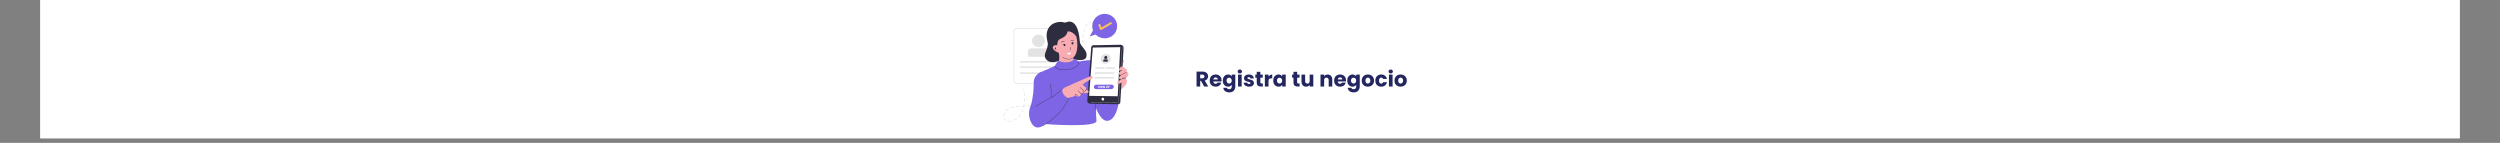 <svg version="1.0" preserveAspectRatio="xMidYMid meet" height="40" viewBox="0 0 525 30" zoomAndPan="magnify" width="700" xmlns:xlink="http://www.w3.org/1999/xlink" xmlns="http://www.w3.org/2000/svg"><rect x="0" y="0" width="525" height="30" fill="#808080" stroke="none"/><defs><g></g><clipPath id="b01be3291c"><path clip-rule="nonzero" d="M 8.469 0 L 516.531 0 L 516.531 29.031 L 8.469 29.031 Z M 8.469 0"></path></clipPath><clipPath id="5ba527740b"><path clip-rule="nonzero" d="M 210.719 5 L 229 5 L 229 26 L 210.719 26 Z M 210.719 5"></path></clipPath><clipPath id="d0b84eda91"><path clip-rule="nonzero" d="M 228 2.902 L 235 2.902 L 235 9 L 228 9 Z M 228 2.902"></path></clipPath><clipPath id="a421b205f7"><path clip-rule="nonzero" d="M 238 14 L 242.652 14 L 242.652 19 L 238 19 Z M 238 14"></path></clipPath></defs><g clip-path="url(#b01be3291c)"><path fill-rule="nonzero" fill-opacity="1" d="M 8.469 0 L 516.531 0 L 516.531 29.031 L 8.469 29.031 Z M 8.469 0" fill="#ffffff"></path><path fill-rule="nonzero" fill-opacity="1" d="M 8.469 0 L 516.531 0 L 516.531 29.031 L 8.469 29.031 Z M 8.469 0" fill="#ffffff"></path></g><path fill-rule="nonzero" fill-opacity="1" d="M 222.664 17.578 L 213.508 17.578 C 213.145 17.578 212.852 17.289 212.852 16.934 L 212.852 6.516 C 212.852 6.16 213.145 5.871 213.508 5.871 L 222.664 5.871 C 223.023 5.871 223.316 6.16 223.316 6.516 L 223.316 16.934 C 223.316 17.289 223.023 17.578 222.664 17.578 Z M 213.508 6.02 C 213.227 6.02 213 6.242 213 6.516 L 213 16.934 C 213 17.207 213.227 17.434 213.508 17.434 L 222.664 17.434 C 222.941 17.434 223.168 17.207 223.168 16.934 L 223.168 6.516 C 223.168 6.242 222.941 6.02 222.664 6.02 Z M 213.508 6.02" fill="#e3e3e3"></path><path fill-rule="nonzero" fill-opacity="1" d="M 219.434 8.57 C 219.434 8.746 219.398 8.914 219.332 9.078 C 219.262 9.238 219.164 9.383 219.039 9.508 C 218.91 9.633 218.766 9.727 218.602 9.793 C 218.434 9.863 218.262 9.895 218.086 9.895 C 217.906 9.895 217.734 9.863 217.566 9.793 C 217.402 9.727 217.258 9.633 217.129 9.508 C 217.004 9.383 216.906 9.238 216.836 9.078 C 216.77 8.914 216.734 8.746 216.734 8.57 C 216.734 8.395 216.77 8.223 216.836 8.062 C 216.906 7.898 217.004 7.754 217.129 7.629 C 217.258 7.508 217.402 7.41 217.566 7.344 C 217.734 7.277 217.906 7.242 218.086 7.242 C 218.262 7.242 218.434 7.277 218.602 7.344 C 218.766 7.41 218.91 7.508 219.039 7.629 C 219.164 7.754 219.262 7.898 219.332 8.062 C 219.398 8.223 219.434 8.395 219.434 8.57 Z M 219.434 8.57" fill="#e3e3e3"></path><path fill-rule="nonzero" fill-opacity="1" d="M 220.297 11.934 L 215.871 11.934 L 215.871 10.812 C 215.871 10.441 216.172 10.145 216.547 10.145 L 219.621 10.145 C 219.996 10.145 220.297 10.445 220.297 10.812 Z M 220.297 11.934" fill="#e3e3e3"></path><path fill-rule="nonzero" fill-opacity="1" d="M 214.25 12.812 L 221.922 12.812 L 221.922 13.137 L 214.25 13.137 Z M 214.25 12.812" fill="#e3e3e3"></path><path fill-rule="nonzero" fill-opacity="1" d="M 214.25 13.934 L 221.922 13.934 L 221.922 14.254 L 214.25 14.254 Z M 214.25 13.934" fill="#e3e3e3"></path><path fill-rule="nonzero" fill-opacity="1" d="M 214.25 15.199 L 221.922 15.199 L 221.922 15.523 L 214.25 15.523 Z M 214.25 15.199" fill="#e3e3e3"></path><path fill-rule="nonzero" fill-opacity="1" d="M 215.031 19.035 C 214.996 19.035 214.961 19.008 214.957 18.973 C 214.93 18.793 214.91 18.691 214.91 18.691 C 214.902 18.652 214.93 18.613 214.969 18.605 C 215.008 18.598 215.047 18.621 215.055 18.66 C 215.055 18.664 215.074 18.77 215.102 18.949 C 215.109 18.992 215.082 19.027 215.043 19.035 C 215.039 19.035 215.035 19.035 215.031 19.035 Z M 215.031 19.035" fill="#e3e3e3"></path><g clip-path="url(#5ba527740b)"><path fill-rule="nonzero" fill-opacity="1" d="M 211.934 25.547 C 211.902 25.547 211.867 25.547 211.84 25.543 C 211.797 25.543 211.766 25.508 211.77 25.469 C 211.77 25.43 211.805 25.398 211.848 25.398 C 212.02 25.41 212.211 25.391 212.414 25.34 C 212.453 25.328 212.492 25.352 212.504 25.391 C 212.512 25.43 212.488 25.469 212.449 25.48 C 212.27 25.523 212.094 25.547 211.934 25.547 Z M 211.277 25.383 C 211.266 25.383 211.25 25.379 211.238 25.371 C 211.055 25.262 210.91 25.102 210.82 24.91 C 210.805 24.871 210.82 24.828 210.859 24.812 C 210.895 24.797 210.938 24.812 210.957 24.848 C 211.031 25.016 211.156 25.152 211.316 25.246 C 211.352 25.27 211.359 25.312 211.34 25.348 C 211.328 25.371 211.301 25.383 211.277 25.383 Z M 212.988 25.285 C 212.961 25.285 212.938 25.27 212.922 25.242 C 212.906 25.203 212.922 25.16 212.961 25.145 L 212.973 25.137 C 213.145 25.059 213.309 24.965 213.461 24.859 C 213.492 24.836 213.539 24.844 213.562 24.875 C 213.586 24.906 213.578 24.953 213.547 24.977 C 213.387 25.09 213.215 25.188 213.035 25.27 L 213.02 25.277 C 213.012 25.281 213 25.285 212.988 25.285 Z M 213.949 24.605 C 213.93 24.605 213.914 24.598 213.898 24.586 C 213.867 24.559 213.867 24.512 213.895 24.484 C 214.023 24.348 214.145 24.195 214.254 24.035 C 214.277 24 214.324 23.992 214.355 24.012 C 214.391 24.035 214.398 24.078 214.379 24.113 C 214.266 24.281 214.137 24.441 214.004 24.582 C 213.988 24.598 213.969 24.605 213.949 24.605 Z M 210.797 24.379 C 210.793 24.379 210.793 24.379 210.789 24.379 C 210.75 24.379 210.719 24.344 210.723 24.301 C 210.738 24.105 210.797 23.91 210.895 23.719 C 210.914 23.684 210.957 23.668 210.996 23.688 C 211.031 23.703 211.047 23.746 211.027 23.781 C 210.938 23.957 210.883 24.137 210.867 24.312 C 210.867 24.352 210.836 24.379 210.797 24.379 Z M 214.605 23.637 C 214.594 23.637 214.582 23.633 214.574 23.629 C 214.535 23.613 214.52 23.57 214.539 23.531 C 214.617 23.363 214.688 23.184 214.75 22.996 C 214.762 22.957 214.805 22.938 214.844 22.949 C 214.883 22.961 214.902 23.004 214.891 23.039 C 214.828 23.234 214.754 23.422 214.672 23.594 C 214.66 23.621 214.633 23.637 214.605 23.637 Z M 211.309 23.348 C 211.289 23.348 211.27 23.344 211.258 23.328 C 211.227 23.301 211.227 23.254 211.254 23.227 C 211.391 23.086 211.551 22.961 211.73 22.852 C 211.766 22.828 211.812 22.84 211.832 22.871 C 211.855 22.906 211.844 22.953 211.809 22.973 C 211.641 23.078 211.488 23.195 211.359 23.328 C 211.348 23.344 211.328 23.348 211.309 23.348 Z M 212.301 22.727 C 212.273 22.727 212.242 22.707 212.234 22.68 C 212.219 22.641 212.238 22.598 212.273 22.586 C 212.457 22.516 212.652 22.461 212.855 22.418 C 212.895 22.406 212.934 22.434 212.945 22.473 C 212.953 22.512 212.926 22.551 212.887 22.559 C 212.691 22.602 212.504 22.652 212.328 22.719 C 212.32 22.723 212.309 22.727 212.301 22.727 Z M 214.973 22.527 C 214.969 22.527 214.965 22.527 214.957 22.523 C 214.922 22.516 214.898 22.484 214.898 22.453 C 214.816 22.457 214.73 22.461 214.648 22.465 C 214.605 22.465 214.574 22.434 214.574 22.395 C 214.574 22.355 214.605 22.32 214.645 22.32 C 214.738 22.316 214.832 22.312 214.93 22.305 C 214.957 22.164 214.98 22.016 215.004 21.867 C 215.008 21.828 215.047 21.801 215.086 21.805 C 215.125 21.809 215.156 21.848 215.148 21.887 C 215.129 22.023 215.109 22.16 215.082 22.289 C 215.133 22.285 215.18 22.277 215.23 22.273 C 215.27 22.266 215.309 22.297 215.312 22.336 C 215.316 22.375 215.289 22.41 215.25 22.414 C 215.184 22.426 215.117 22.434 215.051 22.438 C 215.051 22.449 215.047 22.457 215.047 22.469 C 215.039 22.504 215.008 22.527 214.973 22.527 Z M 213.457 22.473 C 213.422 22.473 213.387 22.445 213.387 22.406 C 213.383 22.367 213.41 22.332 213.453 22.328 C 213.645 22.312 213.848 22.305 214.055 22.309 C 214.094 22.309 214.129 22.34 214.125 22.379 C 214.125 22.422 214.094 22.453 214.051 22.453 C 213.848 22.449 213.652 22.457 213.465 22.473 C 213.465 22.473 213.461 22.473 213.457 22.473 Z M 215.824 22.316 C 215.793 22.316 215.762 22.293 215.754 22.258 C 215.746 22.219 215.77 22.18 215.809 22.172 C 215.996 22.133 216.188 22.082 216.383 22.027 C 216.422 22.016 216.461 22.039 216.473 22.078 C 216.484 22.117 216.461 22.156 216.422 22.168 C 216.227 22.223 216.031 22.273 215.84 22.312 C 215.836 22.312 215.832 22.316 215.824 22.316 Z M 216.969 21.988 C 216.938 21.988 216.91 21.969 216.898 21.938 C 216.883 21.902 216.906 21.859 216.941 21.848 C 217.125 21.781 217.309 21.711 217.496 21.637 C 217.531 21.621 217.574 21.637 217.59 21.676 C 217.605 21.711 217.59 21.754 217.551 21.77 C 217.363 21.848 217.176 21.918 216.992 21.984 C 216.984 21.984 216.977 21.988 216.969 21.988 Z M 218.066 21.539 C 218.039 21.539 218.012 21.523 218 21.496 C 217.984 21.461 218 21.418 218.035 21.398 C 218.211 21.32 218.391 21.234 218.566 21.145 C 218.605 21.125 218.648 21.137 218.668 21.172 C 218.688 21.211 218.672 21.254 218.637 21.273 C 218.457 21.363 218.277 21.449 218.098 21.531 C 218.09 21.535 218.078 21.539 218.066 21.539 Z M 215.133 21.367 C 215.133 21.367 215.133 21.367 215.129 21.367 C 215.09 21.363 215.059 21.332 215.059 21.289 C 215.074 21.102 215.078 20.906 215.082 20.711 C 215.082 20.668 215.113 20.637 215.156 20.637 C 215.195 20.637 215.23 20.672 215.23 20.711 C 215.227 20.91 215.223 21.109 215.207 21.301 C 215.207 21.34 215.172 21.367 215.133 21.367 Z M 219.125 21 C 219.102 21 219.074 20.988 219.062 20.965 C 219.039 20.93 219.055 20.887 219.09 20.867 C 219.258 20.773 219.43 20.672 219.602 20.57 C 219.637 20.551 219.68 20.562 219.703 20.594 C 219.723 20.629 219.711 20.676 219.68 20.695 C 219.504 20.797 219.332 20.898 219.164 20.992 C 219.152 21 219.137 21 219.125 21 Z M 220.145 20.395 C 220.121 20.395 220.098 20.383 220.082 20.363 C 220.059 20.328 220.07 20.281 220.102 20.262 C 220.266 20.156 220.43 20.047 220.594 19.934 C 220.629 19.914 220.676 19.922 220.695 19.953 C 220.719 19.984 220.711 20.031 220.68 20.055 C 220.516 20.168 220.348 20.277 220.184 20.383 C 220.172 20.391 220.156 20.395 220.145 20.395 Z M 215.145 20.199 C 215.105 20.199 215.07 20.168 215.07 20.129 C 215.059 19.938 215.047 19.742 215.027 19.551 C 215.023 19.508 215.055 19.473 215.094 19.469 C 215.137 19.465 215.172 19.496 215.176 19.535 C 215.191 19.73 215.207 19.93 215.215 20.121 C 215.219 20.164 215.188 20.195 215.145 20.199 Z M 221.121 19.727 C 221.098 19.727 221.074 19.715 221.062 19.695 C 221.035 19.664 221.043 19.617 221.078 19.594 C 221.234 19.48 221.395 19.359 221.547 19.242 C 221.582 19.215 221.625 19.223 221.652 19.254 C 221.676 19.285 221.672 19.328 221.641 19.355 C 221.484 19.477 221.324 19.594 221.164 19.711 C 221.152 19.719 221.137 19.727 221.121 19.727 Z M 222.055 19.004 C 222.035 19.004 222.016 18.996 222 18.977 C 221.973 18.945 221.977 18.902 222.008 18.875 C 222.16 18.754 222.312 18.625 222.457 18.496 C 222.488 18.469 222.535 18.473 222.562 18.504 C 222.59 18.535 222.586 18.578 222.555 18.605 C 222.406 18.734 222.254 18.863 222.102 18.988 C 222.09 18.996 222.074 19.004 222.055 19.004 Z M 222.949 18.23 C 222.93 18.23 222.91 18.223 222.895 18.207 C 222.867 18.176 222.871 18.133 222.898 18.105 C 223.047 17.973 223.191 17.836 223.328 17.699 C 223.359 17.672 223.406 17.672 223.434 17.699 C 223.461 17.73 223.461 17.777 223.434 17.805 C 223.293 17.941 223.148 18.078 223 18.211 C 222.984 18.223 222.969 18.23 222.949 18.23 Z M 223.797 17.406 C 223.777 17.406 223.762 17.402 223.746 17.387 C 223.719 17.359 223.715 17.312 223.742 17.285 C 223.883 17.145 224.016 17 224.148 16.855 C 224.172 16.828 224.223 16.824 224.25 16.852 C 224.281 16.879 224.285 16.922 224.258 16.953 C 224.125 17.098 223.988 17.242 223.852 17.383 C 223.836 17.398 223.816 17.406 223.797 17.406 Z M 224.594 16.535 C 224.574 16.535 224.559 16.531 224.543 16.52 C 224.512 16.492 224.508 16.445 224.535 16.418 C 224.664 16.266 224.789 16.113 224.91 15.965 C 224.934 15.934 224.98 15.926 225.012 15.953 C 225.043 15.977 225.051 16.023 225.023 16.055 C 224.902 16.203 224.777 16.359 224.648 16.508 C 224.633 16.527 224.613 16.535 224.594 16.535 Z M 225.324 15.613 C 225.312 15.613 225.297 15.609 225.281 15.602 C 225.25 15.578 225.242 15.531 225.266 15.5 C 225.383 15.34 225.496 15.18 225.605 15.02 C 225.629 14.988 225.672 14.98 225.707 15 C 225.742 15.023 225.75 15.066 225.727 15.102 C 225.617 15.262 225.504 15.422 225.387 15.586 C 225.371 15.605 225.348 15.613 225.324 15.613 Z M 225.984 14.641 C 225.973 14.641 225.961 14.637 225.945 14.629 C 225.914 14.609 225.902 14.566 225.922 14.531 C 226.027 14.363 226.125 14.191 226.219 14.027 C 226.238 13.992 226.281 13.977 226.316 13.996 C 226.352 14.016 226.367 14.059 226.348 14.094 C 226.254 14.266 226.152 14.438 226.047 14.605 C 226.035 14.629 226.012 14.641 225.984 14.641 Z M 226.555 13.613 C 226.543 13.613 226.531 13.609 226.52 13.605 C 226.484 13.586 226.469 13.543 226.484 13.508 C 226.57 13.332 226.652 13.152 226.727 12.977 C 226.742 12.941 226.781 12.922 226.82 12.938 C 226.859 12.953 226.875 12.996 226.863 13.031 C 226.789 13.211 226.707 13.391 226.621 13.57 C 226.605 13.598 226.578 13.613 226.555 13.613 Z M 227 12.527 C 226.992 12.527 226.984 12.527 226.977 12.527 C 226.938 12.512 226.918 12.473 226.93 12.434 C 226.992 12.246 227.047 12.062 227.094 11.879 C 227.105 11.84 227.145 11.816 227.184 11.824 C 227.223 11.836 227.246 11.875 227.238 11.914 C 227.191 12.102 227.133 12.289 227.07 12.48 C 227.059 12.512 227.031 12.527 227 12.527 Z M 227.289 11.398 C 227.285 11.398 227.281 11.398 227.277 11.395 C 227.234 11.391 227.207 11.352 227.215 11.312 C 227.246 11.121 227.27 10.926 227.281 10.738 C 227.285 10.699 227.32 10.668 227.359 10.672 C 227.402 10.672 227.434 10.707 227.43 10.75 C 227.418 10.941 227.395 11.137 227.359 11.336 C 227.355 11.371 227.324 11.398 227.289 11.398 Z M 227.367 10.23 C 227.324 10.23 227.293 10.203 227.293 10.16 L 227.289 10.152 C 227.281 9.953 227.277 9.762 227.273 9.578 C 227.273 9.535 227.305 9.504 227.348 9.504 C 227.387 9.5 227.422 9.535 227.422 9.574 C 227.426 9.758 227.43 9.949 227.438 10.145 L 227.438 10.156 C 227.441 10.199 227.406 10.23 227.367 10.23 Z M 227.348 9.062 C 227.305 9.062 227.273 9.031 227.273 8.988 C 227.277 8.789 227.285 8.59 227.293 8.402 C 227.297 8.363 227.328 8.332 227.371 8.332 C 227.414 8.336 227.445 8.371 227.441 8.41 C 227.434 8.598 227.426 8.793 227.422 8.992 C 227.422 9.031 227.387 9.062 227.348 9.062 Z M 227.41 7.895 C 227.41 7.895 227.406 7.895 227.406 7.895 C 227.363 7.891 227.336 7.855 227.34 7.816 C 227.359 7.613 227.383 7.414 227.414 7.23 C 227.418 7.191 227.457 7.164 227.496 7.172 C 227.535 7.176 227.562 7.215 227.559 7.254 C 227.527 7.438 227.504 7.629 227.484 7.828 C 227.48 7.867 227.449 7.895 227.41 7.895 Z M 227.598 6.742 C 227.59 6.742 227.586 6.742 227.578 6.738 C 227.539 6.73 227.516 6.691 227.523 6.652 C 227.57 6.449 227.629 6.258 227.688 6.082 C 227.703 6.047 227.742 6.027 227.781 6.039 C 227.82 6.051 227.84 6.094 227.828 6.133 C 227.77 6.301 227.715 6.488 227.668 6.688 C 227.66 6.719 227.629 6.742 227.598 6.742 Z M 227.992 5.641 C 227.98 5.641 227.969 5.641 227.957 5.633 C 227.918 5.613 227.906 5.57 227.926 5.535 C 228.027 5.344 228.145 5.176 228.27 5.039 C 228.297 5.008 228.344 5.008 228.371 5.035 C 228.402 5.059 228.406 5.105 228.379 5.137 C 228.262 5.262 228.152 5.422 228.055 5.602 C 228.043 5.629 228.02 5.641 227.992 5.641 Z M 227.992 5.641" fill="#e3e3e3"></path></g><path fill-rule="nonzero" fill-opacity="1" d="M 228.797 4.809 C 228.77 4.809 228.742 4.793 228.73 4.766 C 228.715 4.727 228.73 4.684 228.77 4.668 C 228.953 4.59 229.082 4.594 229.086 4.594 C 229.129 4.598 229.16 4.629 229.156 4.668 C 229.156 4.711 229.121 4.742 229.082 4.738 C 229.078 4.738 228.977 4.738 228.828 4.801 C 228.82 4.805 228.809 4.809 228.797 4.809 Z M 228.797 4.809" fill="#e3e3e3"></path><path fill-rule="nonzero" fill-opacity="1" d="M 225.887 7.492 L 225.93 8.188 L 226.352 11.32 L 226.719 11.016 Z M 225.887 7.492" fill="#2e2d40"></path><path fill-rule="nonzero" fill-opacity="1" d="M 220.402 5.676 C 220.402 5.676 219.355 6.566 219.992 8.859 C 220.367 10.203 218.66 11.477 219.836 12.613 C 221.199 13.93 224.07 11.883 224.07 11.883 L 223.66 8.918 L 222.473 6.164 Z M 220.402 5.676" fill="#2e2d40"></path><path fill-rule="nonzero" fill-opacity="1" d="M 223.738 4.777 C 223.738 4.777 226.34 3.105 226.75 8.645 C 226.844 9.953 228.43 10.328 228.148 11.891 C 227.867 13.453 223.816 12.02 223.75 12.004 C 223.68 11.992 223.945 10.77 224.012 10.586 C 224.074 10.402 223.738 4.777 223.738 4.777 Z M 223.738 4.777" fill="#2e2d40"></path><path fill-rule="nonzero" fill-opacity="1" d="M 225.316 11.977 C 225.316 11.977 225.918 13.895 226.094 14.18 C 226.266 14.461 223.586 14.578 223.008 14.48 C 222.43 14.383 222.18 13.977 222.18 13.977 C 222.18 13.977 222.668 11.961 222.344 11.16 C 222.02 10.359 225.316 11.977 225.316 11.977 Z M 225.316 11.977" fill="#f9acb2"></path><path fill-rule="nonzero" fill-opacity="1" d="M 224.816 12.383 C 223.699 12.68 222.582 11.633 221.992 10.559 C 221.406 9.484 220.402 5.473 222.898 4.992 C 225.395 4.512 225.965 7.152 226.164 8.352 C 226.359 9.555 226.324 11.977 224.816 12.383 Z M 224.816 12.383" fill="#f9acb2"></path><path fill-rule="nonzero" fill-opacity="1" d="M 224.426 12.465 C 224.008 12.465 223.543 12.309 223.082 12.008 C 223.066 11.996 223.062 11.977 223.074 11.961 C 223.086 11.945 223.105 11.941 223.121 11.949 C 223.715 12.34 224.312 12.48 224.805 12.348 C 224.973 12.305 225.133 12.23 225.27 12.129 C 225.285 12.117 225.309 12.121 225.32 12.137 C 225.332 12.152 225.328 12.176 225.312 12.184 C 225.164 12.289 225 12.367 224.824 12.414 C 224.695 12.449 224.562 12.465 224.426 12.465 Z M 224.426 12.465" fill="#2e2d40"></path><path fill-rule="nonzero" fill-opacity="1" d="M 225.398 9.082 C 225.422 9.234 225.371 9.32 225.246 9.34 C 225.117 9.363 225.039 9.297 225.016 9.145 C 224.988 8.992 225.039 8.906 225.168 8.887 C 225.297 8.863 225.371 8.93 225.398 9.082 Z M 225.398 9.082" fill="#2e2d40"></path><path fill-rule="nonzero" fill-opacity="1" d="M 224.668 10.477 C 224.652 10.477 224.637 10.465 224.633 10.449 C 224.629 10.43 224.641 10.414 224.66 10.41 L 224.715 10.395 C 224.762 10.387 224.801 10.355 224.82 10.312 C 224.844 10.27 224.844 10.223 224.824 10.18 L 224.707 9.93 C 224.699 9.91 224.707 9.891 224.723 9.883 C 224.742 9.875 224.762 9.883 224.77 9.898 L 224.887 10.148 C 224.914 10.211 224.914 10.281 224.883 10.344 C 224.852 10.402 224.797 10.445 224.73 10.461 L 224.672 10.477 C 224.672 10.477 224.668 10.477 224.668 10.477 Z M 224.668 10.477" fill="#2e2d40"></path><path fill-rule="nonzero" fill-opacity="1" d="M 224.871 11.086 C 224.867 11.121 224.855 11.168 224.832 11.215 C 224.789 11.309 224.707 11.41 224.613 11.441 C 224.547 11.461 224.461 11.449 224.379 11.426 C 224.27 11.387 224.168 11.328 224.125 11.27 C 224.109 11.246 224.102 11.223 224.113 11.203 C 224.16 11.125 224.363 11.137 224.488 11.113 C 224.617 11.098 224.766 11 224.848 11.02 C 224.867 11.027 224.875 11.051 224.871 11.086 Z M 224.871 11.086" fill="#ffffff"></path><path fill-rule="nonzero" fill-opacity="1" d="M 223.609 8.609 C 223.609 8.609 223.043 8.574 222.746 8.961 Z M 223.609 8.609" fill="#2e2d40"></path><path fill-rule="nonzero" fill-opacity="1" d="M 224.742 8.621 C 224.742 8.621 225.113 8.367 225.605 8.574 Z M 224.742 8.621" fill="#2e2d40"></path><path fill-rule="nonzero" fill-opacity="1" d="M 225.09 8.918 C 225.09 8.918 225.332 8.73 225.629 8.871 C 225.629 8.871 225.367 8.883 225.227 8.98 Z M 225.09 8.918" fill="#2e2d40"></path><path fill-rule="nonzero" fill-opacity="1" d="M 223.738 9.43 C 223.766 9.582 223.715 9.668 223.586 9.688 C 223.457 9.711 223.383 9.645 223.355 9.492 C 223.332 9.34 223.383 9.254 223.508 9.234 C 223.637 9.211 223.715 9.277 223.738 9.43 Z M 223.738 9.43" fill="#2e2d40"></path><path fill-rule="nonzero" fill-opacity="1" d="M 223.594 9.238 C 223.594 9.238 223.305 9.141 223.07 9.363 C 223.07 9.363 223.32 9.293 223.484 9.34 Z M 223.594 9.238" fill="#2e2d40"></path><path fill-rule="nonzero" fill-opacity="1" d="M 222.008 9.477 C 222.105 9.223 221.922 8.465 222.738 8.133 C 224.227 7.535 224.156 6.617 224.156 6.617 C 224.156 6.617 225.133 6.367 226.043 7.684 C 226.043 7.684 226.164 4.184 223.809 4.766 C 223.617 4.812 222.801 4.328 221.461 4.84 C 219.023 5.773 220.289 8.918 221.305 9.508 C 221.473 9.605 222.008 9.477 222.008 9.477 Z M 222.008 9.477" fill="#2e2d40"></path><path fill-rule="nonzero" fill-opacity="1" d="M 221.828 9.516 C 221.828 9.516 221.012 9.414 221.098 10.062 C 221.184 10.711 222.32 11.074 222.32 11.074 Z M 221.828 9.516" fill="#f9acb2"></path><path fill-rule="nonzero" fill-opacity="1" d="M 221.676 9.922 C 221.676 9.922 221.23 10.062 221.801 10.492 Z M 221.676 9.922" fill="#2e2d40"></path><path fill-rule="nonzero" fill-opacity="1" d="M 226.473 12.953 C 226.473 12.953 227.379 12.703 229.133 12.609 C 229.133 12.609 229.941 14.766 229.957 16.113 C 229.973 17.465 230.574 17.914 230.547 19.629 C 230.516 21.348 229.973 22.281 230.258 25.375 C 230.398 26.875 219.684 26.07 219.684 26.07 C 219.684 26.07 219.762 22.586 219.645 20.98 C 219.523 19.371 218.336 15.25 218.336 15.25 L 221.637 13.82 C 221.637 13.82 222.125 14.457 224.391 13.762 C 226.652 13.066 226.473 12.953 226.473 12.953 Z M 226.473 12.953" fill="#7e65e5"></path><path fill-rule="nonzero" fill-opacity="1" d="M 229.133 12.609 C 229.133 12.609 229.941 12.488 231.016 13.758 C 231.98 14.902 232.945 16.84 234.031 16.746 C 235.066 16.656 235.211 16.773 235.211 16.773 C 235.211 16.773 235.598 24.883 232.648 25.363 C 230.578 25.699 229.383 20.156 229.383 20.156 Z M 229.133 12.609" fill="#7e65e5"></path><path fill-rule="nonzero" fill-opacity="1" d="M 230.129 22.895 C 230.109 22.895 230.094 22.879 230.09 22.863 C 230.086 22.832 229.664 19.629 229.977 18.203 C 229.98 18.184 230 18.172 230.02 18.176 C 230.039 18.18 230.055 18.199 230.051 18.219 C 229.738 19.633 230.16 22.82 230.164 22.852 C 230.168 22.871 230.152 22.891 230.133 22.895 C 230.133 22.895 230.129 22.895 230.129 22.895 Z M 230.129 22.895" fill="#2e2d40"></path><path fill-rule="nonzero" fill-opacity="1" d="M 231.168 21.672 C 231.148 21.672 231.133 21.656 231.133 21.637 C 231.133 20.777 231.703 19.293 231.707 19.277 C 231.715 19.262 231.734 19.25 231.754 19.258 C 231.773 19.266 231.781 19.285 231.777 19.305 C 231.77 19.32 231.207 20.789 231.207 21.637 C 231.207 21.656 231.188 21.672 231.168 21.672 Z M 231.168 21.672" fill="#2e2d40"></path><path fill-rule="nonzero" fill-opacity="1" d="M 225.477 12.246 C 225.477 12.246 226.438 12.828 226.57 12.949 C 226.703 13.07 226.738 13.828 226.738 13.828 L 221.863 14.633 L 221.465 13.926 C 221.465 13.926 222.09 12.793 222.316 12.754 C 222.316 12.754 223.246 13.281 224.434 13.039 C 225.621 12.797 225.477 12.246 225.477 12.246 Z M 225.477 12.246" fill="#7e65e5"></path><path fill-rule="nonzero" fill-opacity="1" d="M 223.527 14.715 C 222.93 14.715 222.488 14.598 222.191 14.473 C 221.664 14.25 221.445 13.961 221.438 13.949 C 221.426 13.934 221.43 13.91 221.445 13.898 C 221.461 13.887 221.484 13.891 221.496 13.906 C 221.504 13.918 222.371 15.047 224.789 14.492 C 225.75 14.27 226.172 13.863 226.359 13.559 C 226.559 13.234 226.531 12.957 226.531 12.953 C 226.531 12.934 226.543 12.914 226.566 12.914 C 226.586 12.91 226.602 12.926 226.605 12.945 C 226.605 12.957 226.703 14.121 224.805 14.559 C 224.316 14.672 223.891 14.715 223.527 14.715 Z M 223.527 14.715" fill="#2e2d40"></path><path fill-rule="nonzero" fill-opacity="1" d="M 233.496 19.512 C 233.066 19.332 232.719 18.992 232.516 18.578 C 232.293 18.125 232.012 17.492 231.926 17.035 C 231.77 16.25 231.414 14.895 231.133 14.516 C 231.133 14.516 231.578 14.109 232.012 14.793 C 232.445 15.473 233.234 15.797 233.688 15.578 C 234.141 15.359 234.844 13.645 235.113 13.211 C 235.383 12.773 235.645 12.449 235.973 12.555 C 236.301 12.66 235.172 14.934 235.172 14.934 C 235.172 14.934 236.559 17.027 236.551 17.473 C 236.539 17.918 235 19.16 235 19.16 C 235 19.16 234.547 19.641 233.754 19.586 C 233.688 19.582 233.598 19.551 233.496 19.512 Z M 233.496 19.512" fill="#f9acb2"></path><path fill-rule="nonzero" fill-opacity="1" d="M 235.957 10.082 L 235.266 21.473 C 235.242 21.719 235.02 21.898 234.75 21.895 L 228.961 21.781 C 228.602 21.773 228.301 21.496 228.324 21.188 L 229.156 9.918 C 229.18 9.648 229.418 9.469 229.723 9.496 L 235.363 9.398 C 235.707 9.434 235.984 9.758 235.957 10.082 Z M 235.957 10.082" fill="#2e2d40"></path><path fill-rule="nonzero" fill-opacity="1" d="M 234.922 21.551 L 234.902 21.551 L 229.074 21.496 L 229.074 21.461 L 234.887 21.516 L 235.637 9.887 L 235.672 9.887 Z M 234.922 21.551" fill="#ffffff"></path><path fill-rule="nonzero" fill-opacity="1" d="M 231.32 20.82 C 231.332 20.996 231.469 21.137 231.617 21.137 C 231.77 21.137 231.883 20.996 231.871 20.824 C 231.855 20.648 231.727 20.508 231.574 20.504 C 231.422 20.504 231.309 20.645 231.32 20.82 Z M 231.32 20.82" fill="#ffffff"></path><path fill-rule="nonzero" fill-opacity="1" d="M 235.254 9.902 L 234.719 20.215 L 228.715 20.129 L 229.488 9.984 Z M 235.254 9.902" fill="#ffffff"></path><path fill-rule="nonzero" fill-opacity="1" d="M 232.98 11.598 C 233.074 11.695 233.145 11.805 233.191 11.934 C 233.238 12.059 233.258 12.191 233.25 12.328 C 233.246 12.469 233.211 12.602 233.148 12.73 C 233.09 12.859 233.008 12.973 232.902 13.07 C 232.797 13.172 232.68 13.25 232.547 13.305 C 232.414 13.359 232.273 13.387 232.133 13.391 C 231.992 13.391 231.859 13.367 231.734 13.316 C 231.605 13.266 231.496 13.195 231.398 13.098 C 231.305 13 231.234 12.891 231.188 12.762 C 231.141 12.637 231.121 12.504 231.129 12.367 C 231.137 12.227 231.168 12.094 231.23 11.965 C 231.289 11.836 231.375 11.723 231.477 11.625 C 231.582 11.523 231.703 11.445 231.836 11.391 C 231.969 11.336 232.105 11.309 232.246 11.305 C 232.387 11.301 232.52 11.328 232.648 11.379 C 232.773 11.43 232.887 11.5 232.98 11.598 Z M 232.98 11.598" fill="#e3e3e3"></path><path fill-rule="nonzero" fill-opacity="1" d="M 232.449 11.852 C 232.508 11.914 232.535 11.988 232.531 12.074 C 232.527 12.16 232.492 12.238 232.426 12.301 C 232.359 12.363 232.281 12.395 232.191 12.398 C 232.102 12.398 232.027 12.367 231.969 12.309 C 231.91 12.246 231.879 12.172 231.887 12.086 C 231.891 11.996 231.926 11.922 231.992 11.859 C 232.059 11.797 232.137 11.766 232.227 11.762 C 232.316 11.762 232.391 11.789 232.449 11.852 Z M 232.449 11.852" fill="#2e2d40"></path><path fill-rule="nonzero" fill-opacity="1" d="M 232.613 12.934 L 231.684 12.934 L 231.707 12.602 C 231.715 12.531 231.777 12.473 231.848 12.473 L 232.512 12.473 C 232.586 12.473 232.641 12.531 232.637 12.602 Z M 232.613 12.934" fill="#2e2d40"></path><path fill-rule="nonzero" fill-opacity="1" d="M 231.766 14.457 L 230.137 14.457 C 230.043 14.457 229.973 14.383 229.98 14.293 C 229.984 14.199 230.066 14.125 230.16 14.125 L 231.789 14.125 C 231.883 14.125 231.953 14.199 231.945 14.293 C 231.938 14.383 231.859 14.457 231.766 14.457 Z M 231.766 14.457" fill="#e3e3e3"></path><path fill-rule="nonzero" fill-opacity="1" d="M 233.855 15.508 L 230.059 15.508 C 229.969 15.508 229.898 15.438 229.906 15.344 L 229.906 15.34 C 229.91 15.25 229.992 15.176 230.082 15.176 L 233.879 15.176 C 233.969 15.176 234.039 15.25 234.031 15.34 L 234.031 15.344 C 234.023 15.434 233.945 15.508 233.855 15.508 Z M 233.855 15.508" fill="#e3e3e3"></path><path fill-rule="nonzero" fill-opacity="1" d="M 233.785 16.5 L 229.988 16.5 C 229.895 16.5 229.828 16.43 229.832 16.34 L 229.836 16.332 C 229.84 16.242 229.922 16.168 230.012 16.168 L 233.809 16.168 C 233.898 16.168 233.969 16.242 233.961 16.332 L 233.961 16.34 C 233.953 16.43 233.875 16.5 233.785 16.5 Z M 233.785 16.5" fill="#e3e3e3"></path><path fill-rule="nonzero" fill-opacity="1" d="M 233.945 14.457 L 232.316 14.457 C 232.223 14.457 232.152 14.383 232.16 14.293 C 232.164 14.199 232.246 14.125 232.34 14.125 L 233.969 14.125 C 234.062 14.125 234.133 14.199 234.125 14.293 C 234.117 14.383 234.035 14.457 233.945 14.457 Z M 233.945 14.457" fill="#e3e3e3"></path><path fill-rule="nonzero" fill-opacity="1" d="M 233.395 18.711 L 230.152 18.711 C 229.895 18.711 229.695 18.5 229.715 18.246 C 229.734 17.988 229.957 17.781 230.219 17.781 L 233.457 17.781 C 233.719 17.781 233.918 17.988 233.898 18.246 C 233.879 18.5 233.652 18.711 233.395 18.711 Z M 233.395 18.711" fill="#7e65e5"></path><path fill-rule="nonzero" fill-opacity="1" d="M 230.758 18.469 C 230.664 18.469 230.594 18.422 230.598 18.336 L 230.711 18.336 C 230.711 18.371 230.73 18.387 230.762 18.387 C 230.793 18.387 230.812 18.371 230.812 18.344 C 230.82 18.266 230.598 18.309 230.609 18.156 C 230.617 18.074 230.688 18.031 230.777 18.031 C 230.875 18.031 230.934 18.078 230.934 18.16 L 230.82 18.16 C 230.82 18.133 230.801 18.113 230.77 18.113 C 230.746 18.113 230.727 18.125 230.723 18.152 C 230.719 18.227 230.938 18.195 230.926 18.336 C 230.918 18.41 230.859 18.469 230.758 18.469 Z M 230.758 18.469" fill="#ffffff"></path><path fill-rule="nonzero" fill-opacity="1" d="M 231.012 18.035 L 231.117 18.035 L 231.086 18.465 L 230.98 18.465 Z M 231.012 18.035" fill="#ffffff"></path><path fill-rule="nonzero" fill-opacity="1" d="M 231.59 18.172 L 231.473 18.172 C 231.461 18.145 231.43 18.129 231.391 18.129 C 231.324 18.129 231.273 18.176 231.27 18.25 C 231.262 18.328 231.305 18.375 231.383 18.375 C 231.434 18.375 231.473 18.348 231.492 18.301 L 231.359 18.301 L 231.363 18.223 L 231.594 18.223 L 231.586 18.32 C 231.559 18.395 231.48 18.469 231.367 18.469 C 231.238 18.469 231.152 18.379 231.16 18.25 C 231.172 18.121 231.266 18.031 231.398 18.031 C 231.504 18.031 231.574 18.086 231.59 18.172 Z M 231.59 18.172" fill="#ffffff"></path><path fill-rule="nonzero" fill-opacity="1" d="M 232.055 18.035 L 232.027 18.465 L 231.918 18.465 L 231.762 18.199 L 231.742 18.465 L 231.637 18.465 L 231.668 18.035 L 231.773 18.035 L 231.93 18.301 L 231.949 18.035 Z M 232.055 18.035" fill="#ffffff"></path><path fill-rule="nonzero" fill-opacity="1" d="M 232.262 18.035 L 232.367 18.035 L 232.352 18.293 C 232.348 18.344 232.371 18.371 232.422 18.371 C 232.469 18.371 232.5 18.344 232.504 18.293 L 232.52 18.035 L 232.625 18.035 L 232.609 18.293 C 232.602 18.41 232.512 18.469 232.41 18.469 C 232.309 18.469 232.234 18.41 232.242 18.293 Z M 232.262 18.035" fill="#ffffff"></path><path fill-rule="nonzero" fill-opacity="1" d="M 232.855 18.312 L 232.789 18.312 L 232.777 18.465 L 232.672 18.465 L 232.703 18.035 L 232.875 18.035 C 232.98 18.035 233.031 18.094 233.023 18.176 C 233.02 18.246 232.965 18.312 232.855 18.312 Z M 232.852 18.227 C 232.895 18.227 232.914 18.207 232.914 18.176 C 232.918 18.141 232.902 18.121 232.859 18.121 L 232.801 18.121 L 232.793 18.227 Z M 232.852 18.227" fill="#ffffff"></path><path fill-rule="nonzero" fill-opacity="1" d="M 236.574 17.465 C 236.574 17.465 236.859 16.855 236.367 16.527 C 236.367 16.527 237.051 15.895 236.973 15.531 C 236.895 15.172 236.59 15.113 236.59 15.113 C 236.59 15.113 236.801 14.48 236.281 14.402 C 236.281 14.402 236.047 14.004 235.723 13.941 C 235.398 13.875 234.871 14.562 234.93 14.742 C 234.988 14.918 235.281 14.82 235.477 14.746 C 235.699 14.66 235.758 14.664 235.758 14.664 C 235.758 14.664 234.871 15.234 234.879 15.418 C 234.887 15.602 234.98 15.754 235.551 15.723 C 235.551 15.723 234.879 16.207 234.965 16.426 C 235.051 16.648 235.586 16.598 235.586 16.598 C 235.586 16.598 234.438 17.203 234.633 17.508 C 234.828 17.812 235.672 17.254 235.816 17.258 C 235.961 17.266 236.242 17.543 236.242 17.543 L 236.551 17.473" fill="#f9acb2"></path><path fill-rule="nonzero" fill-opacity="1" d="M 235.586 16.629 C 235.574 16.629 235.562 16.621 235.559 16.609 C 235.551 16.598 235.555 16.582 235.57 16.57 L 236.328 16.098 C 236.34 16.086 236.359 16.09 236.371 16.105 C 236.379 16.121 236.375 16.137 236.359 16.148 L 235.754 16.527 C 235.91 16.496 236.145 16.469 236.371 16.496 C 236.387 16.5 236.398 16.516 236.395 16.531 C 236.395 16.547 236.379 16.559 236.359 16.559 C 235.996 16.508 235.598 16.625 235.594 16.625 C 235.59 16.629 235.59 16.629 235.586 16.629 Z M 235.586 16.629" fill="#2e2d40"></path><path fill-rule="nonzero" fill-opacity="1" d="M 235.551 15.754 C 235.539 15.754 235.527 15.75 235.523 15.738 C 235.516 15.727 235.52 15.707 235.531 15.699 C 235.57 15.676 236.441 15.137 236.578 15.086 C 236.594 15.078 236.613 15.086 236.617 15.102 C 236.625 15.117 236.617 15.137 236.602 15.141 C 236.496 15.18 235.879 15.555 235.566 15.75 C 235.562 15.754 235.555 15.754 235.551 15.754 Z M 235.551 15.754" fill="#2e2d40"></path><path fill-rule="nonzero" fill-opacity="1" d="M 222.703 19.113 L 223.469 18.477 L 224.793 20.262 L 223.609 21.227 C 223.609 21.227 222.582 19.977 222.582 19.953 C 222.582 19.93 222.703 19.113 222.703 19.113 Z M 222.703 19.113" fill="#f9acb2"></path><path fill-rule="nonzero" fill-opacity="1" d="M 227.613 18.766 C 227.637 18.762 228.621 18.879 228.621 19.281 C 228.621 19.684 227.355 19.57 227.074 19.523 C 226.793 19.473 227.613 18.766 227.613 18.766 Z M 227.613 18.766" fill="#f9acb2"></path><path fill-rule="nonzero" fill-opacity="1" d="M 223.445 18.465 C 223.445 18.465 225.059 17.707 225.652 17.457 C 226.246 17.207 227.223 16.781 227.73 16.551 C 228.242 16.324 229.223 15.836 229.375 16.004 C 229.633 16.281 229.34 16.512 228.859 16.762 C 228.383 17.012 227.312 17.699 227.344 17.793 C 227.371 17.883 228.098 18.281 228.125 18.598 C 228.148 18.832 228.012 19.098 227.652 19.16 C 227.652 19.16 227.43 19.672 227.016 19.707 C 227.016 19.707 227.008 20.102 226.617 20.234 C 226.23 20.363 225.742 20.055 225.742 20.055 C 225.742 20.055 225.398 20.41 224.789 20.426 C 224.18 20.441 223.805 20.273 223.805 20.273 Z M 223.445 18.465" fill="#f9acb2"></path><path fill-rule="nonzero" fill-opacity="1" d="M 227.016 19.742 C 226.996 19.742 226.98 19.727 226.98 19.711 C 226.977 19.691 226.992 19.676 227.012 19.676 C 227.398 19.641 227.617 19.152 227.621 19.145 C 227.625 19.137 227.633 19.129 227.645 19.125 C 227.98 19.066 228.109 18.82 228.09 18.602 C 228.09 18.582 228.102 18.566 228.121 18.562 C 228.141 18.562 228.156 18.574 228.156 18.594 C 228.18 18.84 228.039 19.117 227.672 19.188 C 227.629 19.281 227.406 19.707 227.016 19.742 Z M 227.016 19.742" fill="#2e2d40"></path><path fill-rule="nonzero" fill-opacity="1" d="M 225.812 20.004 C 225.805 20.004 225.801 20.004 225.793 20 C 225.777 19.988 225.773 19.969 225.785 19.953 L 225.902 19.777 C 225.914 19.762 225.934 19.758 225.949 19.77 C 225.965 19.777 225.969 19.797 225.961 19.812 L 225.84 19.992 C 225.836 20 225.824 20.004 225.812 20.004 Z M 225.812 20.004" fill="#2e2d40"></path><path fill-rule="nonzero" fill-opacity="1" d="M 227.652 19.191 C 227.641 19.191 227.633 19.188 227.625 19.184 C 227.617 19.176 226.887 18.449 226.777 18.355 C 226.762 18.344 226.758 18.324 226.773 18.309 C 226.785 18.293 226.805 18.293 226.82 18.305 C 226.934 18.398 227.645 19.105 227.676 19.137 C 227.688 19.148 227.688 19.168 227.676 19.184 C 227.668 19.188 227.66 19.191 227.652 19.191 Z M 227.652 19.191" fill="#2e2d40"></path><path fill-rule="nonzero" fill-opacity="1" d="M 227.016 19.742 C 227.004 19.742 226.996 19.738 226.988 19.73 L 226.348 19.035 C 226.336 19.02 226.34 19 226.352 18.984 C 226.367 18.973 226.387 18.977 226.398 18.988 L 227.039 19.684 C 227.051 19.699 227.051 19.719 227.039 19.734 C 227.031 19.738 227.023 19.742 227.016 19.742 Z M 227.016 19.742" fill="#2e2d40"></path><path fill-rule="nonzero" fill-opacity="1" d="M 226.258 20.207 C 226.246 20.207 226.234 20.199 226.227 20.191 C 226.16 20.082 225.945 19.793 225.797 19.789 C 225.781 19.789 225.766 19.773 225.766 19.754 C 225.766 19.734 225.781 19.723 225.801 19.723 C 226.012 19.73 226.258 20.113 226.285 20.156 C 226.297 20.172 226.293 20.191 226.277 20.203 C 226.27 20.203 226.262 20.207 226.258 20.207 Z M 226.258 20.207" fill="#2e2d40"></path><path fill-rule="nonzero" fill-opacity="1" d="M 218.336 15.25 C 218.336 15.25 217.059 15.863 217.074 17.395 C 217.098 19.43 216.887 19.941 216.746 21.031 C 216.613 22.039 215.914 23.066 216.133 24.438 C 216.328 25.668 217.156 27.57 219.031 26.41 C 220.879 25.262 221.246 24.777 222.191 23.949 C 223.531 22.773 224.418 20.641 224.418 20.641 C 224.418 20.641 223.055 20.191 223.035 18.766 C 223.035 18.766 221.953 19.691 221.391 20.082 C 220.984 20.363 220.73 20.469 220.73 20.469 C 220.73 20.469 220.836 18.586 220.559 17.617 C 220.277 16.648 219.426 16.137 219.312 15.535 C 219.203 14.934 218.336 15.25 218.336 15.25 Z M 218.336 15.25" fill="#7e65e5"></path><path fill-rule="nonzero" fill-opacity="1" d="M 220.73 20.504 C 220.723 20.504 220.719 20.504 220.711 20.5 C 220.703 20.492 220.695 20.48 220.695 20.469 C 220.699 20.449 220.797 18.578 220.523 17.625 C 220.52 17.609 220.531 17.59 220.547 17.586 C 220.566 17.582 220.586 17.59 220.59 17.609 C 220.84 18.477 220.781 20.098 220.77 20.418 C 220.859 20.375 221.078 20.262 221.375 20.055 C 221.926 19.672 223.004 18.75 223.016 18.742 C 223.027 18.73 223.051 18.73 223.062 18.746 C 223.074 18.758 223.074 18.781 223.059 18.793 C 223.047 18.801 221.969 19.723 221.414 20.109 C 221.008 20.391 220.758 20.496 220.746 20.5 C 220.738 20.504 220.734 20.504 220.73 20.504 Z M 220.73 20.504" fill="#2e2d40"></path><path fill-rule="nonzero" fill-opacity="1" d="M 219.035 26.441 C 219.023 26.441 219.012 26.438 219.004 26.426 C 218.996 26.41 219 26.391 219.016 26.379 C 220.473 25.477 221.008 24.984 221.633 24.41 C 221.797 24.258 221.969 24.098 222.168 23.926 C 223.488 22.766 224.375 20.652 224.387 20.629 C 224.391 20.613 224.41 20.605 224.43 20.613 C 224.445 20.617 224.457 20.637 224.449 20.656 C 224.438 20.676 223.543 22.805 222.215 23.973 C 222.016 24.148 221.844 24.309 221.676 24.461 C 221.055 25.035 220.512 25.531 219.051 26.438 C 219.047 26.441 219.039 26.441 219.035 26.441 Z M 219.035 26.441" fill="#2e2d40"></path><path fill-rule="nonzero" fill-opacity="1" d="M 217.602 22.367 C 217.594 22.367 217.586 22.363 217.578 22.355 C 217.566 22.344 217.566 22.324 217.578 22.309 C 218.129 21.75 220.609 20.496 220.715 20.441 C 220.73 20.434 220.754 20.441 220.762 20.457 C 220.77 20.473 220.762 20.492 220.746 20.5 C 220.719 20.516 218.172 21.805 217.629 22.355 C 217.621 22.363 217.613 22.367 217.602 22.367 Z M 217.602 22.367" fill="#2e2d40"></path><g clip-path="url(#d0b84eda91)"><path fill-rule="nonzero" fill-opacity="1" d="M 231.988 2.906 C 230.547 2.906 229.375 4.059 229.371 5.477 C 229.371 5.785 229.426 6.086 229.527 6.359 L 228.844 7.656 L 230.086 7.242 C 230.156 7.316 230.23 7.387 230.312 7.453 C 230.402 7.527 230.5 7.598 230.602 7.66 C 230.652 7.691 230.703 7.719 230.758 7.746 C 230.773 7.754 230.789 7.766 230.805 7.77 C 230.809 7.773 230.809 7.773 230.812 7.773 C 230.816 7.777 230.82 7.777 230.824 7.781 C 230.836 7.785 230.84 7.789 230.852 7.793 C 230.852 7.793 230.855 7.797 230.859 7.797 C 231.18 7.949 231.535 8.035 231.914 8.047 C 231.938 8.047 231.961 8.047 231.984 8.047 C 231.996 8.047 232.012 8.047 232.027 8.047 C 232.039 8.047 232.051 8.047 232.059 8.047 C 232.066 8.047 232.07 8.047 232.078 8.047 C 232.102 8.047 232.129 8.043 232.152 8.043 C 232.234 8.039 232.316 8.027 232.398 8.016 C 232.422 8.012 232.441 8.008 232.465 8.004 C 232.473 8.004 232.48 8 232.488 8 C 232.492 8 232.5 7.996 232.504 7.996 C 232.508 7.996 232.508 7.996 232.508 7.996 C 232.512 7.996 232.52 7.992 232.523 7.992 C 232.527 7.992 232.535 7.988 232.539 7.988 C 232.672 7.961 232.805 7.922 232.93 7.875 C 233.012 7.844 233.094 7.805 233.176 7.766 C 233.215 7.746 233.254 7.723 233.293 7.703 C 233.297 7.699 233.301 7.699 233.305 7.695 C 233.379 7.652 233.449 7.609 233.52 7.559 C 233.527 7.555 233.535 7.547 233.543 7.539 C 233.711 7.418 233.863 7.277 233.996 7.121 C 234.027 7.082 234.059 7.043 234.09 7.004 C 234.094 6.996 234.098 6.992 234.102 6.988 C 234.109 6.977 234.117 6.965 234.125 6.957 C 234.426 6.535 234.602 6.027 234.602 5.477 C 234.602 4.059 233.434 2.906 231.988 2.906 Z M 231.988 2.906" fill="#7e65e5"></path></g><path fill-rule="nonzero" fill-opacity="1" d="M 231.203 6.289 C 231.18 6.289 231.156 6.285 231.133 6.277 C 231.07 6.254 231.023 6.211 231.004 6.152 L 230.684 5.309 C 230.645 5.203 230.699 5.082 230.812 5.039 C 230.922 5 231.043 5.055 231.086 5.164 L 231.316 5.77 L 233.176 4.695 C 233.277 4.637 233.406 4.668 233.469 4.77 C 233.527 4.867 233.492 4.996 233.391 5.055 L 231.312 6.262 C 231.277 6.277 231.242 6.289 231.203 6.289 Z M 231.203 6.289" fill="#fdbf5b"></path><g clip-path="url(#a421b205f7)"><path fill-rule="nonzero" fill-opacity="1" d="M 242.656 16.238 C 242.656 16.531 242.602 16.816 242.484 17.086 C 242.371 17.359 242.207 17.598 241.996 17.805 C 241.785 18.012 241.543 18.172 241.266 18.285 C 240.992 18.398 240.703 18.453 240.402 18.453 C 240.105 18.453 239.816 18.398 239.543 18.285 C 239.266 18.172 239.023 18.012 238.812 17.805 C 238.598 17.598 238.438 17.359 238.324 17.086 C 238.207 16.816 238.152 16.531 238.152 16.238 C 238.152 15.945 238.207 15.66 238.324 15.391 C 238.438 15.121 238.598 14.879 238.812 14.672 C 239.023 14.465 239.266 14.305 239.543 14.191 C 239.816 14.078 240.105 14.023 240.402 14.023 C 240.703 14.023 240.992 14.078 241.266 14.191 C 241.543 14.305 241.785 14.465 241.996 14.672 C 242.207 14.879 242.371 15.121 242.484 15.391 C 242.602 15.66 242.656 15.945 242.656 16.238 Z M 242.656 16.238" fill="#ffffff"></path></g><g fill-opacity="1" fill="#242660"><g transform="translate(250.991, 18.171)"><g><path d="M 1.875 0 L 1.219 -1.188 L 1.047 -1.188 L 1.047 0 L 0.281 0 L 0.281 -3.141 L 1.562 -3.141 C 1.812 -3.141 2.02 -3.094 2.188 -3 C 2.363 -2.914 2.492 -2.797 2.578 -2.641 C 2.672 -2.492 2.719 -2.332 2.719 -2.156 C 2.719 -1.945 2.656 -1.758 2.531 -1.594 C 2.414 -1.426 2.242 -1.312 2.016 -1.25 L 2.734 0 Z M 1.047 -1.719 L 1.516 -1.719 C 1.648 -1.719 1.754 -1.754 1.828 -1.828 C 1.898 -1.898 1.938 -2 1.938 -2.125 C 1.938 -2.238 1.898 -2.328 1.828 -2.391 C 1.754 -2.461 1.648 -2.5 1.516 -2.5 L 1.047 -2.5 Z M 1.047 -1.719"></path></g></g></g><g fill-opacity="1" fill="#242660"><g transform="translate(253.909, 18.171)"><g><path d="M 2.625 -1.281 C 2.625 -1.219 2.617 -1.145 2.609 -1.062 L 0.891 -1.062 C 0.898 -0.906 0.945 -0.785 1.031 -0.703 C 1.125 -0.617 1.234 -0.578 1.359 -0.578 C 1.547 -0.578 1.676 -0.66 1.75 -0.828 L 2.562 -0.828 C 2.52 -0.66 2.445 -0.508 2.344 -0.375 C 2.238 -0.25 2.102 -0.148 1.938 -0.078 C 1.77 -0.004 1.586 0.031 1.391 0.031 C 1.141 0.031 0.922 -0.02 0.734 -0.125 C 0.547 -0.227 0.395 -0.375 0.281 -0.562 C 0.176 -0.758 0.125 -0.988 0.125 -1.25 C 0.125 -1.508 0.176 -1.734 0.281 -1.922 C 0.383 -2.117 0.531 -2.27 0.719 -2.375 C 0.914 -2.477 1.141 -2.531 1.391 -2.531 C 1.629 -2.531 1.844 -2.477 2.031 -2.375 C 2.219 -2.27 2.363 -2.125 2.469 -1.938 C 2.57 -1.75 2.625 -1.531 2.625 -1.281 Z M 1.844 -1.484 C 1.844 -1.617 1.797 -1.723 1.703 -1.797 C 1.617 -1.879 1.508 -1.922 1.375 -1.922 C 1.25 -1.922 1.141 -1.879 1.047 -1.797 C 0.961 -1.723 0.91 -1.617 0.891 -1.484 Z M 1.844 -1.484"></path></g></g></g><g fill-opacity="1" fill="#242660"><g transform="translate(256.666, 18.171)"><g><path d="M 1.219 -2.531 C 1.395 -2.531 1.551 -2.492 1.688 -2.422 C 1.82 -2.348 1.926 -2.254 2 -2.141 L 2 -2.5 L 2.75 -2.5 L 2.75 0 C 2.75 0.227 2.703 0.43 2.609 0.609 C 2.523 0.797 2.391 0.945 2.203 1.062 C 2.016 1.176 1.785 1.234 1.516 1.234 C 1.141 1.234 0.836 1.145 0.609 0.969 C 0.379 0.789 0.25 0.555 0.219 0.266 L 0.969 0.266 C 1 0.359 1.055 0.43 1.141 0.484 C 1.234 0.535 1.344 0.562 1.469 0.562 C 1.633 0.562 1.766 0.516 1.859 0.422 C 1.953 0.336 2 0.195 2 0 L 2 -0.359 C 1.914 -0.242 1.805 -0.148 1.672 -0.078 C 1.547 -0.004 1.395 0.031 1.219 0.031 C 1.02 0.031 0.836 -0.02 0.672 -0.125 C 0.504 -0.227 0.367 -0.375 0.266 -0.562 C 0.172 -0.758 0.125 -0.988 0.125 -1.25 C 0.125 -1.508 0.172 -1.734 0.266 -1.922 C 0.367 -2.117 0.504 -2.27 0.672 -2.375 C 0.836 -2.477 1.02 -2.531 1.219 -2.531 Z M 2 -1.25 C 2 -1.438 1.941 -1.582 1.828 -1.688 C 1.723 -1.801 1.598 -1.859 1.453 -1.859 C 1.297 -1.859 1.164 -1.801 1.062 -1.688 C 0.957 -1.582 0.906 -1.438 0.906 -1.25 C 0.906 -1.062 0.957 -0.91 1.062 -0.797 C 1.164 -0.68 1.297 -0.625 1.453 -0.625 C 1.598 -0.625 1.723 -0.676 1.828 -0.781 C 1.941 -0.895 2 -1.051 2 -1.25 Z M 2 -1.25"></path></g></g></g><g fill-opacity="1" fill="#242660"><g transform="translate(259.705, 18.171)"><g><path d="M 0.656 -2.75 C 0.52 -2.75 0.41 -2.785 0.328 -2.859 C 0.242 -2.941 0.203 -3.039 0.203 -3.156 C 0.203 -3.281 0.242 -3.379 0.328 -3.453 C 0.41 -3.535 0.52 -3.578 0.656 -3.578 C 0.789 -3.578 0.898 -3.535 0.984 -3.453 C 1.066 -3.379 1.109 -3.281 1.109 -3.156 C 1.109 -3.039 1.066 -2.941 0.984 -2.859 C 0.898 -2.785 0.789 -2.75 0.656 -2.75 Z M 1.047 -2.5 L 1.047 0 L 0.281 0 L 0.281 -2.5 Z M 1.047 -2.5"></path></g></g></g><g fill-opacity="1" fill="#242660"><g transform="translate(261.025, 18.171)"><g><path d="M 1.297 0.031 C 1.078 0.031 0.879 -0.004 0.703 -0.078 C 0.535 -0.148 0.398 -0.25 0.297 -0.375 C 0.203 -0.508 0.148 -0.656 0.141 -0.812 L 0.891 -0.812 C 0.898 -0.727 0.941 -0.66 1.016 -0.609 C 1.086 -0.555 1.176 -0.531 1.281 -0.531 C 1.375 -0.531 1.445 -0.547 1.5 -0.578 C 1.551 -0.617 1.578 -0.672 1.578 -0.734 C 1.578 -0.797 1.539 -0.844 1.469 -0.875 C 1.395 -0.914 1.273 -0.957 1.109 -1 C 0.93 -1.039 0.781 -1.082 0.656 -1.125 C 0.539 -1.176 0.438 -1.25 0.344 -1.344 C 0.258 -1.445 0.219 -1.582 0.219 -1.75 C 0.219 -1.895 0.254 -2.023 0.328 -2.141 C 0.41 -2.266 0.531 -2.359 0.688 -2.422 C 0.844 -2.492 1.023 -2.531 1.234 -2.531 C 1.547 -2.531 1.789 -2.453 1.969 -2.297 C 2.156 -2.141 2.258 -1.938 2.281 -1.688 L 1.578 -1.688 C 1.566 -1.77 1.531 -1.836 1.469 -1.891 C 1.406 -1.941 1.32 -1.969 1.219 -1.969 C 1.125 -1.969 1.051 -1.945 1 -1.906 C 0.957 -1.875 0.938 -1.828 0.938 -1.766 C 0.938 -1.691 0.973 -1.641 1.047 -1.609 C 1.129 -1.578 1.25 -1.539 1.406 -1.5 C 1.594 -1.457 1.742 -1.41 1.859 -1.359 C 1.973 -1.316 2.07 -1.242 2.156 -1.141 C 2.25 -1.035 2.297 -0.895 2.297 -0.719 C 2.297 -0.57 2.254 -0.441 2.172 -0.328 C 2.098 -0.211 1.984 -0.125 1.828 -0.062 C 1.672 0 1.492 0.031 1.297 0.031 Z M 1.297 0.031"></path></g></g></g><g fill-opacity="1" fill="#242660"><g transform="translate(263.522, 18.171)"><g><path d="M 1.672 -0.641 L 1.672 0 L 1.281 0 C 1 0 0.781 -0.066 0.625 -0.203 C 0.469 -0.336 0.391 -0.555 0.391 -0.859 L 0.391 -1.859 L 0.094 -1.859 L 0.094 -2.5 L 0.391 -2.5 L 0.391 -3.094 L 1.156 -3.094 L 1.156 -2.5 L 1.656 -2.5 L 1.656 -1.859 L 1.156 -1.859 L 1.156 -0.859 C 1.156 -0.785 1.172 -0.727 1.203 -0.688 C 1.242 -0.656 1.305 -0.641 1.391 -0.641 Z M 1.672 -0.641"></path></g></g></g><g fill-opacity="1" fill="#242660"><g transform="translate(265.339, 18.171)"><g><path d="M 1.047 -2.078 C 1.129 -2.211 1.238 -2.316 1.375 -2.391 C 1.508 -2.473 1.66 -2.516 1.828 -2.516 L 1.828 -1.719 L 1.609 -1.719 C 1.422 -1.719 1.281 -1.676 1.188 -1.594 C 1.094 -1.508 1.047 -1.363 1.047 -1.156 L 1.047 0 L 0.281 0 L 0.281 -2.5 L 1.047 -2.5 Z M 1.047 -2.078"></path></g></g></g><g fill-opacity="1" fill="#242660"><g transform="translate(267.255, 18.171)"><g><path d="M 0.125 -1.25 C 0.125 -1.508 0.172 -1.734 0.266 -1.922 C 0.367 -2.117 0.504 -2.27 0.672 -2.375 C 0.836 -2.477 1.02 -2.531 1.219 -2.531 C 1.395 -2.531 1.551 -2.492 1.688 -2.422 C 1.82 -2.348 1.926 -2.254 2 -2.141 L 2 -2.5 L 2.75 -2.5 L 2.75 0 L 2 0 L 2 -0.359 C 1.914 -0.234 1.805 -0.133 1.672 -0.062 C 1.547 0 1.395 0.031 1.219 0.031 C 1.02 0.031 0.836 -0.02 0.672 -0.125 C 0.504 -0.227 0.367 -0.375 0.266 -0.562 C 0.172 -0.758 0.125 -0.988 0.125 -1.25 Z M 2 -1.25 C 2 -1.438 1.941 -1.582 1.828 -1.688 C 1.723 -1.801 1.598 -1.859 1.453 -1.859 C 1.297 -1.859 1.164 -1.801 1.062 -1.688 C 0.957 -1.582 0.906 -1.438 0.906 -1.25 C 0.906 -1.062 0.957 -0.91 1.062 -0.797 C 1.164 -0.68 1.297 -0.625 1.453 -0.625 C 1.598 -0.625 1.723 -0.676 1.828 -0.781 C 1.941 -0.895 2 -1.051 2 -1.25 Z M 2 -1.25"></path></g></g></g><g fill-opacity="1" fill="#242660"><g transform="translate(270.294, 18.171)"><g></g></g></g><g fill-opacity="1" fill="#242660"><g transform="translate(271.242, 18.171)"><g><path d="M 1.672 -0.641 L 1.672 0 L 1.281 0 C 1 0 0.781 -0.066 0.625 -0.203 C 0.469 -0.336 0.391 -0.555 0.391 -0.859 L 0.391 -1.859 L 0.094 -1.859 L 0.094 -2.5 L 0.391 -2.5 L 0.391 -3.094 L 1.156 -3.094 L 1.156 -2.5 L 1.656 -2.5 L 1.656 -1.859 L 1.156 -1.859 L 1.156 -0.859 C 1.156 -0.785 1.172 -0.727 1.203 -0.688 C 1.242 -0.656 1.305 -0.641 1.391 -0.641 Z M 1.672 -0.641"></path></g></g></g><g fill-opacity="1" fill="#242660"><g transform="translate(273.059, 18.171)"><g><path d="M 2.734 -2.5 L 2.734 0 L 1.969 0 L 1.969 -0.344 C 1.895 -0.227 1.789 -0.133 1.656 -0.062 C 1.531 0 1.383 0.031 1.219 0.031 C 1.031 0.031 0.863 -0.008 0.719 -0.094 C 0.57 -0.188 0.457 -0.312 0.375 -0.469 C 0.289 -0.625 0.25 -0.812 0.25 -1.031 L 0.25 -2.5 L 1.016 -2.5 L 1.016 -1.141 C 1.016 -0.973 1.055 -0.844 1.141 -0.75 C 1.234 -0.656 1.352 -0.609 1.5 -0.609 C 1.645 -0.609 1.758 -0.656 1.844 -0.75 C 1.926 -0.844 1.969 -0.973 1.969 -1.141 L 1.969 -2.5 Z M 2.734 -2.5"></path></g></g></g><g fill-opacity="1" fill="#242660"><g transform="translate(276.076, 18.171)"><g></g></g></g><g fill-opacity="1" fill="#242660"><g transform="translate(277.025, 18.171)"><g><path d="M 1.797 -2.516 C 2.086 -2.516 2.316 -2.422 2.484 -2.234 C 2.66 -2.047 2.75 -1.785 2.75 -1.453 L 2.75 0 L 2 0 L 2 -1.359 C 2 -1.523 1.953 -1.648 1.859 -1.734 C 1.773 -1.828 1.66 -1.875 1.516 -1.875 C 1.367 -1.875 1.254 -1.828 1.172 -1.734 C 1.086 -1.648 1.047 -1.523 1.047 -1.359 L 1.047 0 L 0.281 0 L 0.281 -2.5 L 1.047 -2.5 L 1.047 -2.156 C 1.117 -2.27 1.219 -2.359 1.344 -2.422 C 1.477 -2.484 1.629 -2.516 1.797 -2.516 Z M 1.797 -2.516"></path></g></g></g><g fill-opacity="1" fill="#242660"><g transform="translate(280.041, 18.171)"><g><path d="M 2.625 -1.281 C 2.625 -1.219 2.617 -1.145 2.609 -1.062 L 0.891 -1.062 C 0.898 -0.906 0.945 -0.785 1.031 -0.703 C 1.125 -0.617 1.234 -0.578 1.359 -0.578 C 1.547 -0.578 1.676 -0.66 1.75 -0.828 L 2.562 -0.828 C 2.52 -0.66 2.445 -0.508 2.344 -0.375 C 2.238 -0.25 2.102 -0.148 1.938 -0.078 C 1.77 -0.004 1.586 0.031 1.391 0.031 C 1.141 0.031 0.922 -0.02 0.734 -0.125 C 0.547 -0.227 0.395 -0.375 0.281 -0.562 C 0.176 -0.758 0.125 -0.988 0.125 -1.25 C 0.125 -1.508 0.176 -1.734 0.281 -1.922 C 0.383 -2.117 0.531 -2.27 0.719 -2.375 C 0.914 -2.477 1.141 -2.531 1.391 -2.531 C 1.629 -2.531 1.844 -2.477 2.031 -2.375 C 2.219 -2.27 2.363 -2.125 2.469 -1.938 C 2.57 -1.75 2.625 -1.531 2.625 -1.281 Z M 1.844 -1.484 C 1.844 -1.617 1.797 -1.723 1.703 -1.797 C 1.617 -1.879 1.508 -1.922 1.375 -1.922 C 1.25 -1.922 1.141 -1.879 1.047 -1.797 C 0.961 -1.723 0.91 -1.617 0.891 -1.484 Z M 1.844 -1.484"></path></g></g></g><g fill-opacity="1" fill="#242660"><g transform="translate(282.798, 18.171)"><g><path d="M 1.219 -2.531 C 1.395 -2.531 1.551 -2.492 1.688 -2.422 C 1.82 -2.348 1.926 -2.254 2 -2.141 L 2 -2.5 L 2.75 -2.5 L 2.75 0 C 2.75 0.227 2.703 0.43 2.609 0.609 C 2.523 0.797 2.391 0.945 2.203 1.062 C 2.016 1.176 1.785 1.234 1.516 1.234 C 1.141 1.234 0.836 1.145 0.609 0.969 C 0.379 0.789 0.25 0.555 0.219 0.266 L 0.969 0.266 C 1 0.359 1.055 0.43 1.141 0.484 C 1.234 0.535 1.344 0.562 1.469 0.562 C 1.633 0.562 1.766 0.516 1.859 0.422 C 1.953 0.336 2 0.195 2 0 L 2 -0.359 C 1.914 -0.242 1.805 -0.148 1.672 -0.078 C 1.547 -0.004 1.395 0.031 1.219 0.031 C 1.02 0.031 0.836 -0.02 0.672 -0.125 C 0.504 -0.227 0.367 -0.375 0.266 -0.562 C 0.172 -0.758 0.125 -0.988 0.125 -1.25 C 0.125 -1.508 0.172 -1.734 0.266 -1.922 C 0.367 -2.117 0.504 -2.27 0.672 -2.375 C 0.836 -2.477 1.02 -2.531 1.219 -2.531 Z M 2 -1.25 C 2 -1.438 1.941 -1.582 1.828 -1.688 C 1.723 -1.801 1.598 -1.859 1.453 -1.859 C 1.297 -1.859 1.164 -1.801 1.062 -1.688 C 0.957 -1.582 0.906 -1.438 0.906 -1.25 C 0.906 -1.062 0.957 -0.91 1.062 -0.797 C 1.164 -0.68 1.297 -0.625 1.453 -0.625 C 1.598 -0.625 1.723 -0.676 1.828 -0.781 C 1.941 -0.895 2 -1.051 2 -1.25 Z M 2 -1.25"></path></g></g></g><g fill-opacity="1" fill="#242660"><g transform="translate(285.837, 18.171)"><g><path d="M 1.406 0.031 C 1.164 0.031 0.945 -0.02 0.75 -0.125 C 0.551 -0.227 0.395 -0.375 0.281 -0.562 C 0.176 -0.758 0.125 -0.988 0.125 -1.25 C 0.125 -1.5 0.18 -1.723 0.297 -1.922 C 0.41 -2.117 0.562 -2.27 0.75 -2.375 C 0.945 -2.477 1.172 -2.531 1.422 -2.531 C 1.66 -2.531 1.879 -2.477 2.078 -2.375 C 2.273 -2.27 2.43 -2.117 2.547 -1.922 C 2.66 -1.723 2.719 -1.5 2.719 -1.25 C 2.719 -0.988 2.66 -0.758 2.547 -0.562 C 2.43 -0.375 2.273 -0.227 2.078 -0.125 C 1.879 -0.02 1.656 0.031 1.406 0.031 Z M 1.406 -0.625 C 1.551 -0.625 1.676 -0.676 1.781 -0.781 C 1.883 -0.895 1.938 -1.051 1.938 -1.25 C 1.938 -1.445 1.883 -1.598 1.781 -1.703 C 1.688 -1.816 1.566 -1.875 1.422 -1.875 C 1.273 -1.875 1.148 -1.816 1.047 -1.703 C 0.953 -1.598 0.906 -1.445 0.906 -1.25 C 0.906 -1.051 0.953 -0.895 1.047 -0.781 C 1.141 -0.676 1.258 -0.625 1.406 -0.625 Z M 1.406 -0.625"></path></g></g></g><g fill-opacity="1" fill="#242660"><g transform="translate(288.687, 18.171)"><g><path d="M 0.125 -1.25 C 0.125 -1.508 0.176 -1.734 0.281 -1.922 C 0.383 -2.117 0.531 -2.27 0.719 -2.375 C 0.914 -2.477 1.133 -2.531 1.375 -2.531 C 1.688 -2.531 1.945 -2.445 2.156 -2.281 C 2.363 -2.113 2.504 -1.883 2.578 -1.594 L 1.766 -1.594 C 1.691 -1.781 1.555 -1.875 1.359 -1.875 C 1.223 -1.875 1.113 -1.816 1.031 -1.703 C 0.945 -1.598 0.906 -1.445 0.906 -1.25 C 0.906 -1.039 0.945 -0.879 1.031 -0.766 C 1.113 -0.66 1.223 -0.609 1.359 -0.609 C 1.555 -0.609 1.691 -0.707 1.766 -0.906 L 2.578 -0.906 C 2.504 -0.613 2.363 -0.383 2.156 -0.219 C 1.945 -0.051 1.688 0.031 1.375 0.031 C 1.133 0.031 0.914 -0.02 0.719 -0.125 C 0.531 -0.227 0.383 -0.375 0.281 -0.562 C 0.176 -0.758 0.125 -0.988 0.125 -1.25 Z M 0.125 -1.25"></path></g></g></g><g fill-opacity="1" fill="#242660"><g transform="translate(291.395, 18.171)"><g><path d="M 0.656 -2.75 C 0.52 -2.75 0.41 -2.785 0.328 -2.859 C 0.242 -2.941 0.203 -3.039 0.203 -3.156 C 0.203 -3.281 0.242 -3.379 0.328 -3.453 C 0.41 -3.535 0.52 -3.578 0.656 -3.578 C 0.789 -3.578 0.898 -3.535 0.984 -3.453 C 1.066 -3.379 1.109 -3.281 1.109 -3.156 C 1.109 -3.039 1.066 -2.941 0.984 -2.859 C 0.898 -2.785 0.789 -2.75 0.656 -2.75 Z M 1.047 -2.5 L 1.047 0 L 0.281 0 L 0.281 -2.5 Z M 1.047 -2.5"></path></g></g></g><g fill-opacity="1" fill="#242660"><g transform="translate(292.715, 18.171)"><g><path d="M 1.406 0.031 C 1.164 0.031 0.945 -0.02 0.75 -0.125 C 0.551 -0.227 0.395 -0.375 0.281 -0.562 C 0.176 -0.758 0.125 -0.988 0.125 -1.25 C 0.125 -1.5 0.18 -1.723 0.297 -1.922 C 0.41 -2.117 0.562 -2.27 0.75 -2.375 C 0.945 -2.477 1.172 -2.531 1.422 -2.531 C 1.66 -2.531 1.879 -2.477 2.078 -2.375 C 2.273 -2.27 2.43 -2.117 2.547 -1.922 C 2.66 -1.723 2.719 -1.5 2.719 -1.25 C 2.719 -0.988 2.66 -0.758 2.547 -0.562 C 2.43 -0.375 2.273 -0.227 2.078 -0.125 C 1.879 -0.02 1.656 0.031 1.406 0.031 Z M 1.406 -0.625 C 1.551 -0.625 1.676 -0.676 1.781 -0.781 C 1.883 -0.895 1.938 -1.051 1.938 -1.25 C 1.938 -1.445 1.883 -1.598 1.781 -1.703 C 1.688 -1.816 1.566 -1.875 1.422 -1.875 C 1.273 -1.875 1.148 -1.816 1.047 -1.703 C 0.953 -1.598 0.906 -1.445 0.906 -1.25 C 0.906 -1.051 0.953 -0.895 1.047 -0.781 C 1.141 -0.676 1.258 -0.625 1.406 -0.625 Z M 1.406 -0.625"></path></g></g></g></svg>